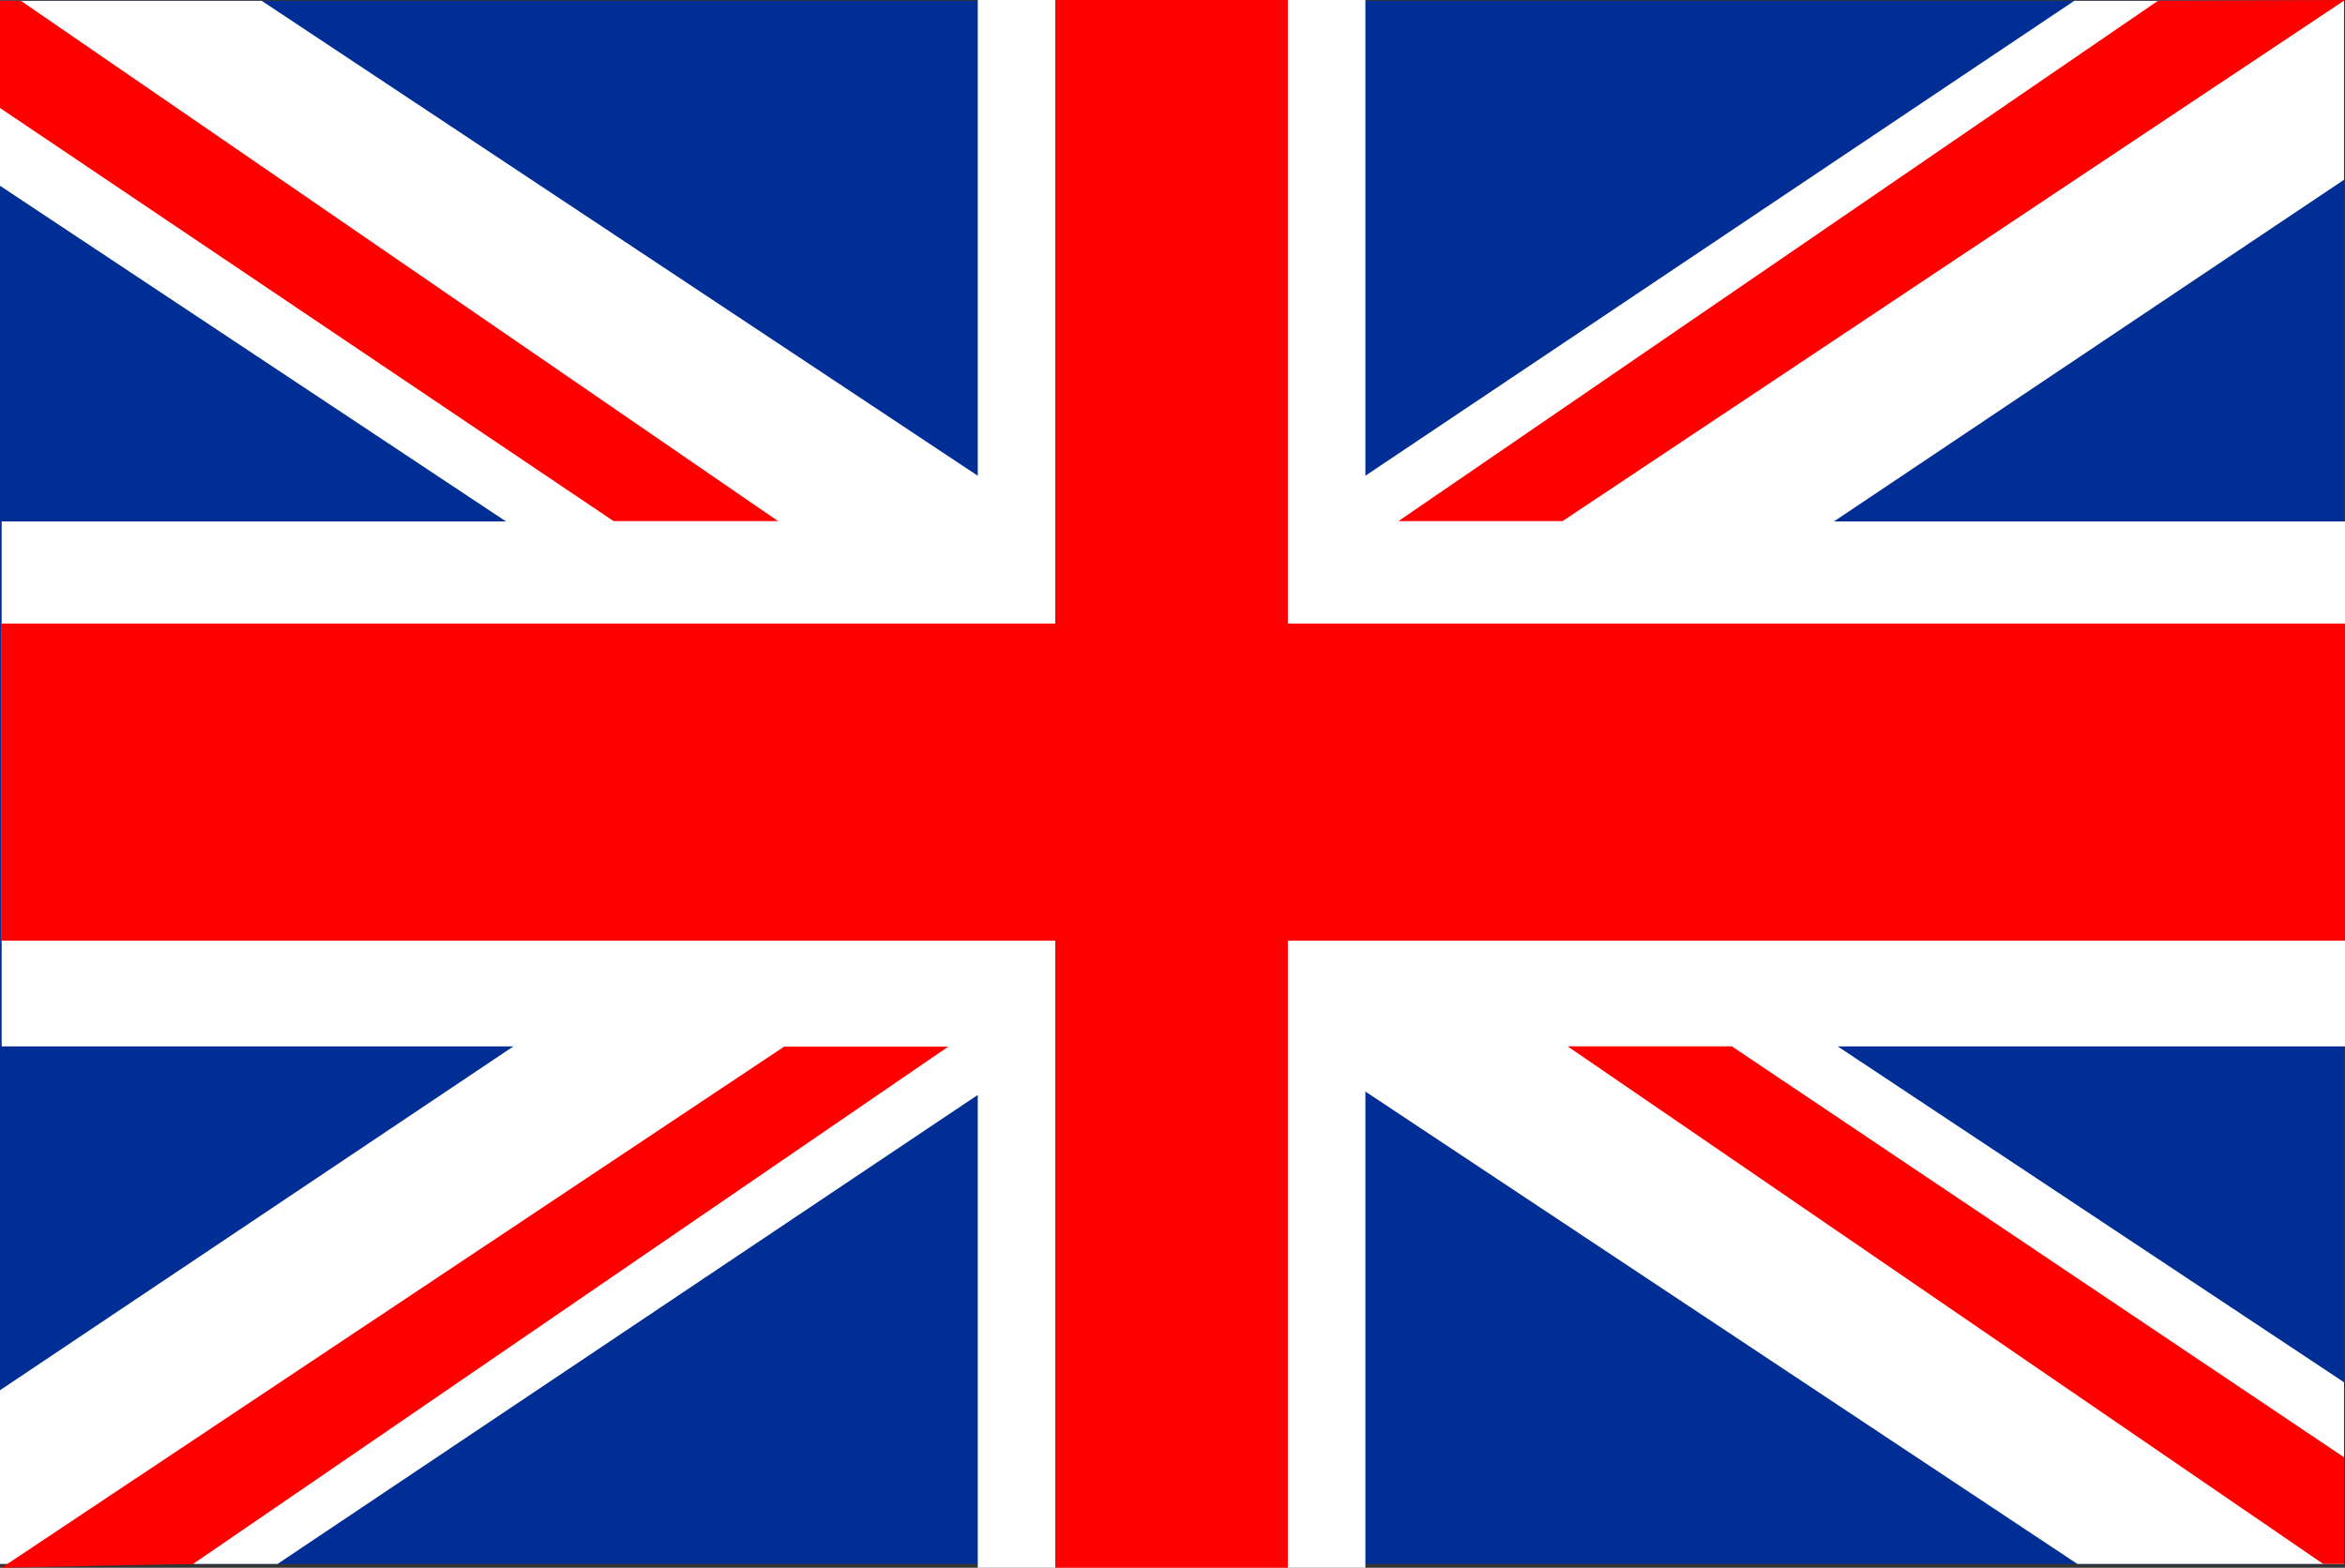 <svg xmlns="http://www.w3.org/2000/svg" width="112.158" height="75" viewBox="0 0 112.158 75">
  <rect x="0" y="0" width="112.158" height="75" fill="#333333" stroke="none"/>
  <g id="グループ_21310" data-name="グループ 21310" transform="translate(-10.565 -67.941)">
    <rect id="長方形_9482" data-name="長方形 9482" width="112.111" height="74.778" transform="translate(10.565 67.979)" fill="#002e95"/>
    <path id="パス_72176" data-name="パス 72176" d="M122.723,92.885H98.281l24.395-16.344V67.979h-12.9L75.869,90.7V67.941H57.33V90.7L23.08,67.979H10.565v8.848l24.2,16.057H10.644V118H35.12L10.565,134.448v8.309H23.842L57.33,120.321v22.62H75.869V120.159l34.056,22.6h12.751v-8.693L98.461,118h24.262Z" transform="translate(0)" fill="#fff"/>
    <g id="グループ_21277" data-name="グループ 21277" transform="translate(10.565 67.941)">
      <path id="パス_72177" data-name="パス 72177" d="M72.274,67.941H61.151V97.772H10.757v15.169H61.151v30H72.274v-30h50.562V97.772H72.274Z" transform="translate(-10.678 -67.941)" fill="#fe0000"/>
      <path id="パス_72178" data-name="パス 72178" d="M191.931,189.024l36.136,24.76h1v-5.1l-29.283-19.661Z" transform="translate(-116.953 -138.968)" fill="#fe0000"/>
      <path id="パス_72179" data-name="パス 72179" d="M47.778,92.924,11.565,68.034h-1V73.16L39.911,92.924Z" transform="translate(-10.565 -67.995)" fill="#fe0000"/>
      <path id="パス_72180" data-name="パス 72180" d="M217.632,67.941l-7.967.038h-.978l-36.325,24.89h7.85Z" transform="translate(-105.474 -67.941)" fill="#fe0000"/>
      <path id="パス_72181" data-name="パス 72181" d="M10.757,213.989l8.137-.169h1l36.136-24.76h-7.85Z" transform="translate(-10.678 -138.989)" fill="#fe0000"/>
    </g>
  </g>
</svg>

